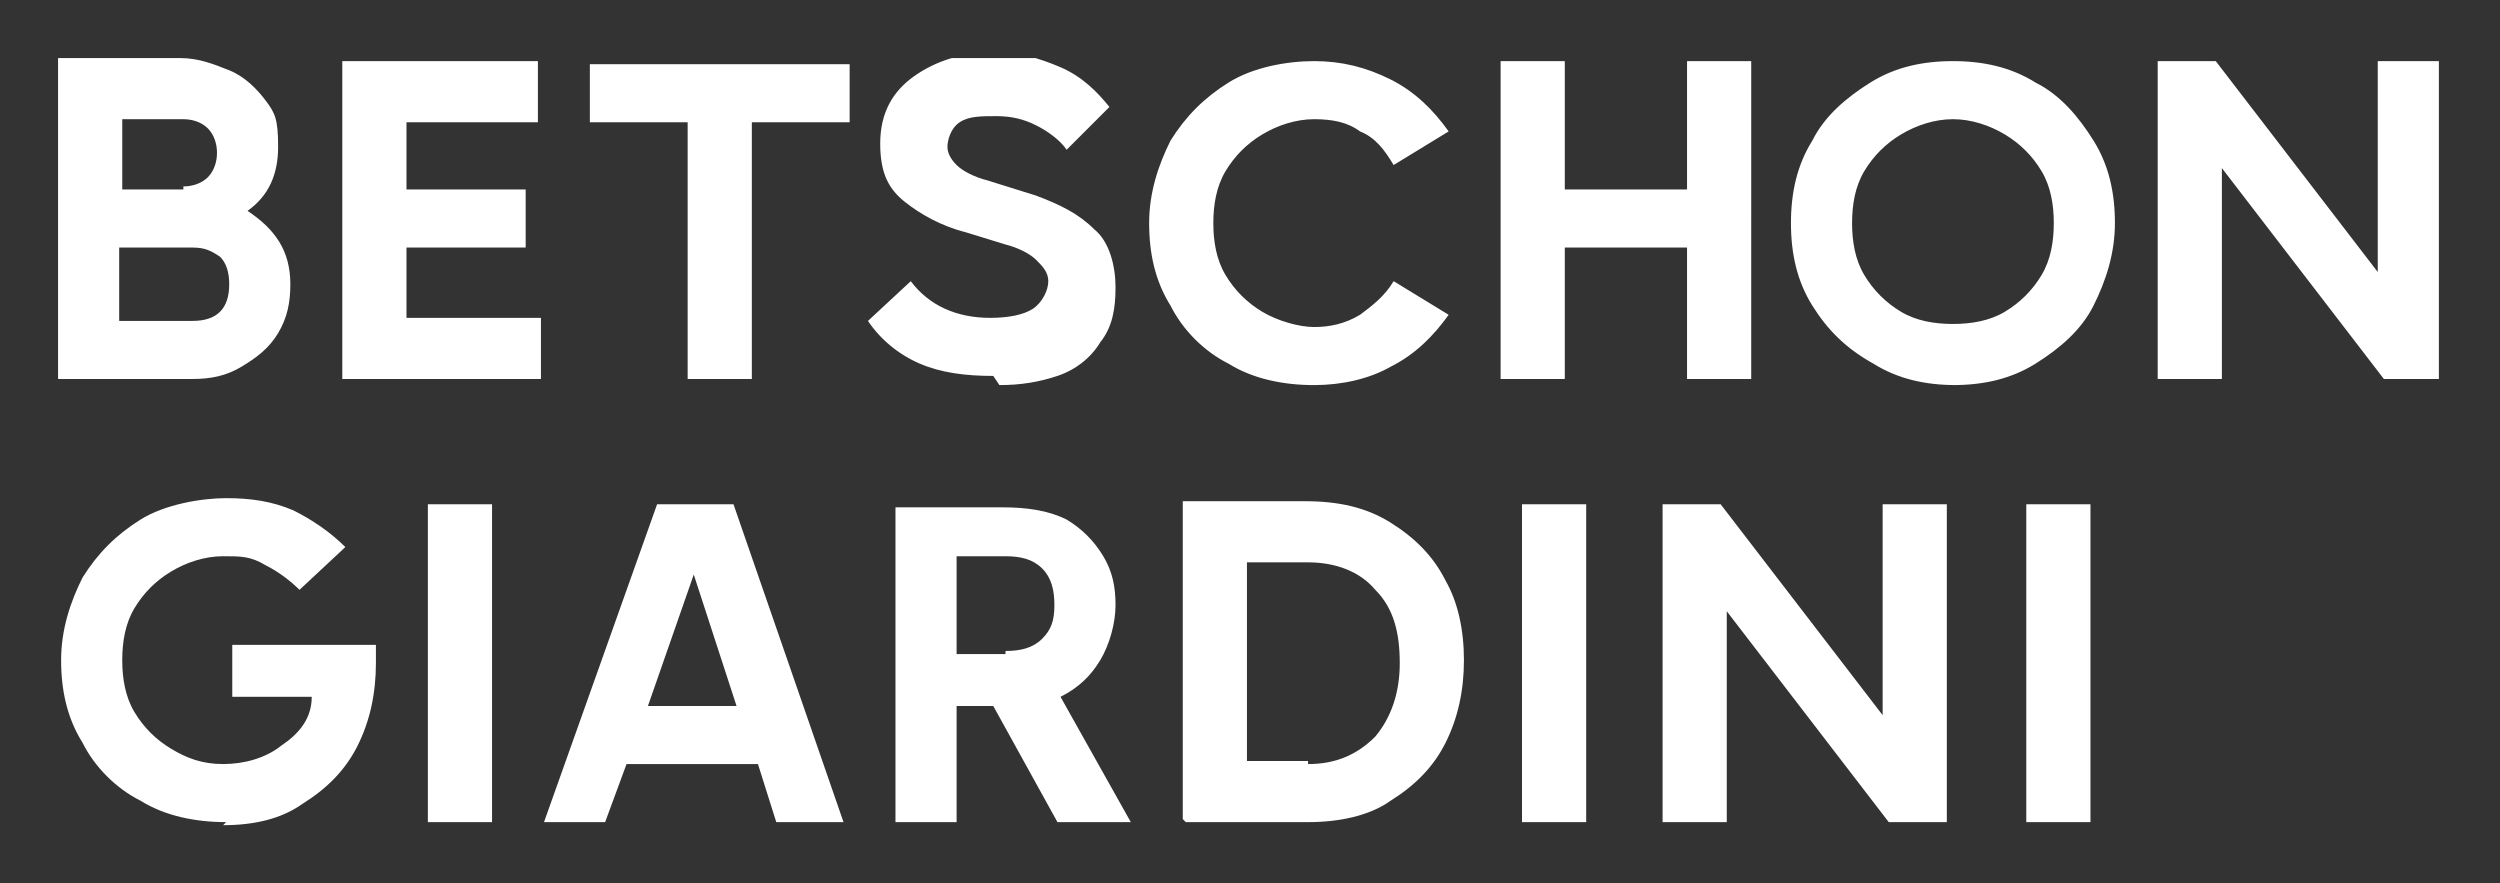 <?xml version="1.0" encoding="UTF-8"?>
<svg xmlns="http://www.w3.org/2000/svg" xmlns:xlink="http://www.w3.org/1999/xlink" version="1.1" viewBox="0 0 81.8 28.9">
  <rect x="0" y="0" width="81.8" height="28.9" fill="#333333" stroke="none"/>
  <defs>
    <style>
      .cls-1 {
        fill: none;
      }

      .cls-2 {
        fill: #fff;
      }

      .cls-3 {
        clip-path: url(#clippath);
      }
    </style>
    <clipPath id="clippath">
      <rect class="cls-1" x="1.9" y="1.9" width="77.9" height="25.1"/>
    </clipPath>
  </defs>
  <!-- Generator: Adobe Illustrator 28.7.1, SVG Export Plug-In . SVG Version: 1.2.0 Build 142)  -->
  <g>
    <g id="Livello_1">
      <g class="cls-3">
        <path class="cls-2" d="M66.3,26.9h2.1v-10.4h-2.1v10.4ZM54.4,26.9h2.1v-6.9l5.3,6.9h1.9v-10.4h-2.1v6.9l-5.3-6.9h-1.9v10.4ZM49.8,26.9h2.1v-10.4h-2.1v10.4ZM42.8,24.9h-2v-6.5h2c.9,0,1.7.3,2.2.9.6.6.8,1.4.8,2.4s-.3,1.8-.8,2.4c-.6.6-1.3.9-2.2.9M38.8,26.9h4c1,0,2-.2,2.7-.7.8-.5,1.4-1.1,1.8-1.9.4-.8.6-1.7.6-2.7s-.2-1.9-.6-2.6c-.4-.8-1-1.4-1.8-1.9-.8-.5-1.7-.7-2.8-.7h-4v10.4ZM32.9,21.4h-1.6v-3.2h1.6c.5,0,.9.1,1.2.4.3.3.4.7.4,1.2s-.1.8-.4,1.1c-.3.3-.7.4-1.2.4M29.3,26.9h2v-3.8h1.2l2.1,3.8h2.4l-2.3-4.1c.6-.3,1-.7,1.3-1.2.3-.5.5-1.2.5-1.8s-.1-1.1-.4-1.6c-.3-.5-.7-.9-1.2-1.2-.6-.3-1.3-.4-2.1-.4h-3.5v10.4ZM21.2,23.1l1.5-4.3,1.4,4.3h-2.9ZM17.7,26.9h2.1l.7-1.9h4.3l.6,1.9h2.2l-3.6-10.4h-2.5l-3.7,10.4ZM14,26.9h2.1v-10.4h-2.1v10.4ZM7.3,27c1,0,1.9-.2,2.6-.7.8-.5,1.4-1.1,1.8-1.9.4-.8.6-1.7.6-2.7s0-.4,0-.6h-4.7v1.7h2.6c0,.7-.4,1.2-1,1.6-.5.4-1.2.6-1.9.6s-1.2-.2-1.7-.5c-.5-.3-.9-.7-1.2-1.2-.3-.5-.4-1.1-.4-1.7s.1-1.2.4-1.7c.3-.5.7-.9,1.2-1.2.5-.3,1.1-.5,1.7-.5s.9,0,1.4.3c.4.2.8.5,1.1.8l1.5-1.4c-.5-.5-1.1-.9-1.7-1.2-.7-.3-1.4-.4-2.2-.4s-2,.2-2.8.7-1.4,1.1-1.9,1.9c-.4.8-.7,1.7-.7,2.7s.2,1.9.7,2.7c.4.8,1.1,1.5,1.9,1.9.8.5,1.8.7,2.8.7"/>
        <path class="cls-2" d="M70.6,12.4h2.1v-6.9l5.3,6.9h1.9V2h-2.1v6.9l-5.3-6.9h-1.9v10.4ZM63.9,10.6c-.6,0-1.2-.1-1.7-.4-.5-.3-.9-.7-1.2-1.2-.3-.5-.4-1.1-.4-1.7s.1-1.2.4-1.7c.3-.5.7-.9,1.2-1.2.5-.3,1.1-.5,1.7-.5s1.2.2,1.7.5c.5.3.9.7,1.2,1.2.3.5.4,1.1.4,1.7s-.1,1.2-.4,1.7c-.3.5-.7.9-1.2,1.2-.5.3-1.1.4-1.7.4M63.9,12.6c1,0,1.9-.2,2.7-.7.8-.5,1.5-1.1,1.9-1.9s.7-1.7.7-2.7-.2-1.9-.7-2.7-1.1-1.5-1.9-1.9c-.8-.5-1.7-.7-2.7-.7s-1.9.2-2.7.7c-.8.5-1.5,1.1-1.9,1.9-.5.8-.7,1.7-.7,2.7s.2,1.9.7,2.7c.5.8,1.1,1.4,2,1.9.8.5,1.7.7,2.7.7M49.1,12.4h2.1v-4.3h4v4.3h2.1V2h-2.1v4.2h-4V2h-2.1v10.4ZM43,12.6c.9,0,1.8-.2,2.5-.6.8-.4,1.4-1,1.9-1.7l-1.8-1.1c-.3.5-.7.8-1.1,1.1-.5.3-1,.4-1.5.4s-1.2-.2-1.7-.5c-.5-.3-.9-.7-1.2-1.2-.3-.5-.4-1.1-.4-1.7s.1-1.2.4-1.7c.3-.5.7-.9,1.2-1.2.5-.3,1.1-.5,1.7-.5s1.1.1,1.5.4c.5.2.8.6,1.1,1.1l1.8-1.1c-.5-.7-1.1-1.3-1.9-1.7-.8-.4-1.6-.6-2.5-.6s-2,.2-2.8.7c-.8.5-1.4,1.1-1.9,1.9-.4.8-.7,1.7-.7,2.7s.2,1.9.7,2.7c.4.8,1.1,1.5,1.9,1.9.8.5,1.8.7,2.8.7M32.7,12.6c.7,0,1.3-.1,1.9-.3.6-.2,1.1-.6,1.4-1.1.4-.5.5-1.1.5-1.8s-.2-1.5-.7-1.9c-.5-.5-1.1-.8-1.9-1.1l-1.6-.5c-.4-.1-.8-.3-1-.5-.2-.2-.3-.4-.3-.6s.1-.6.4-.8c.3-.2.7-.2,1.2-.2s.9.1,1.3.3c.4.2.8.5,1,.8l1.4-1.4c-.4-.5-.9-1-1.6-1.3-.7-.3-1.4-.5-2.1-.5-1.1,0-2,.3-2.7.8-.7.5-1.1,1.2-1.1,2.2s.3,1.5.8,1.9c.5.4,1.2.8,2,1l1.3.4c.4.1.8.3,1,.5.2.2.4.4.4.7s-.2.7-.5.9c-.3.2-.8.3-1.4.3-1.1,0-2-.4-2.6-1.2l-1.4,1.3c.4.6,1,1.1,1.7,1.4.7.3,1.5.4,2.4.4M22.5,12.4h2.1V4h3.2v-1.9h-8.5v1.9h3.2v8.4ZM11.3,12.4h6.4v-2h-4.4v-2.3h3.9v-1.9h-3.9v-2.2h4.3v-2h-6.4v10.4ZM6,6.2h-2v-2.3h2c.3,0,.6.1.8.3.2.2.3.5.3.8s-.1.6-.3.8c-.2.2-.5.3-.8.3M6.3,10.5h-2.4v-2.4h2.4c.4,0,.6.1.9.3.2.2.3.5.3.9s-.1.7-.3.9c-.2.2-.5.3-.9.3M1.9,12.4h4.4c.6,0,1.1-.1,1.6-.4.5-.3.9-.6,1.2-1.1.3-.5.4-1,.4-1.6,0-1.1-.5-1.8-1.4-2.4.7-.5,1-1.2,1-2.1s-.1-1.1-.4-1.5c-.3-.4-.7-.8-1.2-1-.5-.2-1-.4-1.6-.4H1.9v10.4Z"/>
      </g>
    </g>
  </g>
</svg>